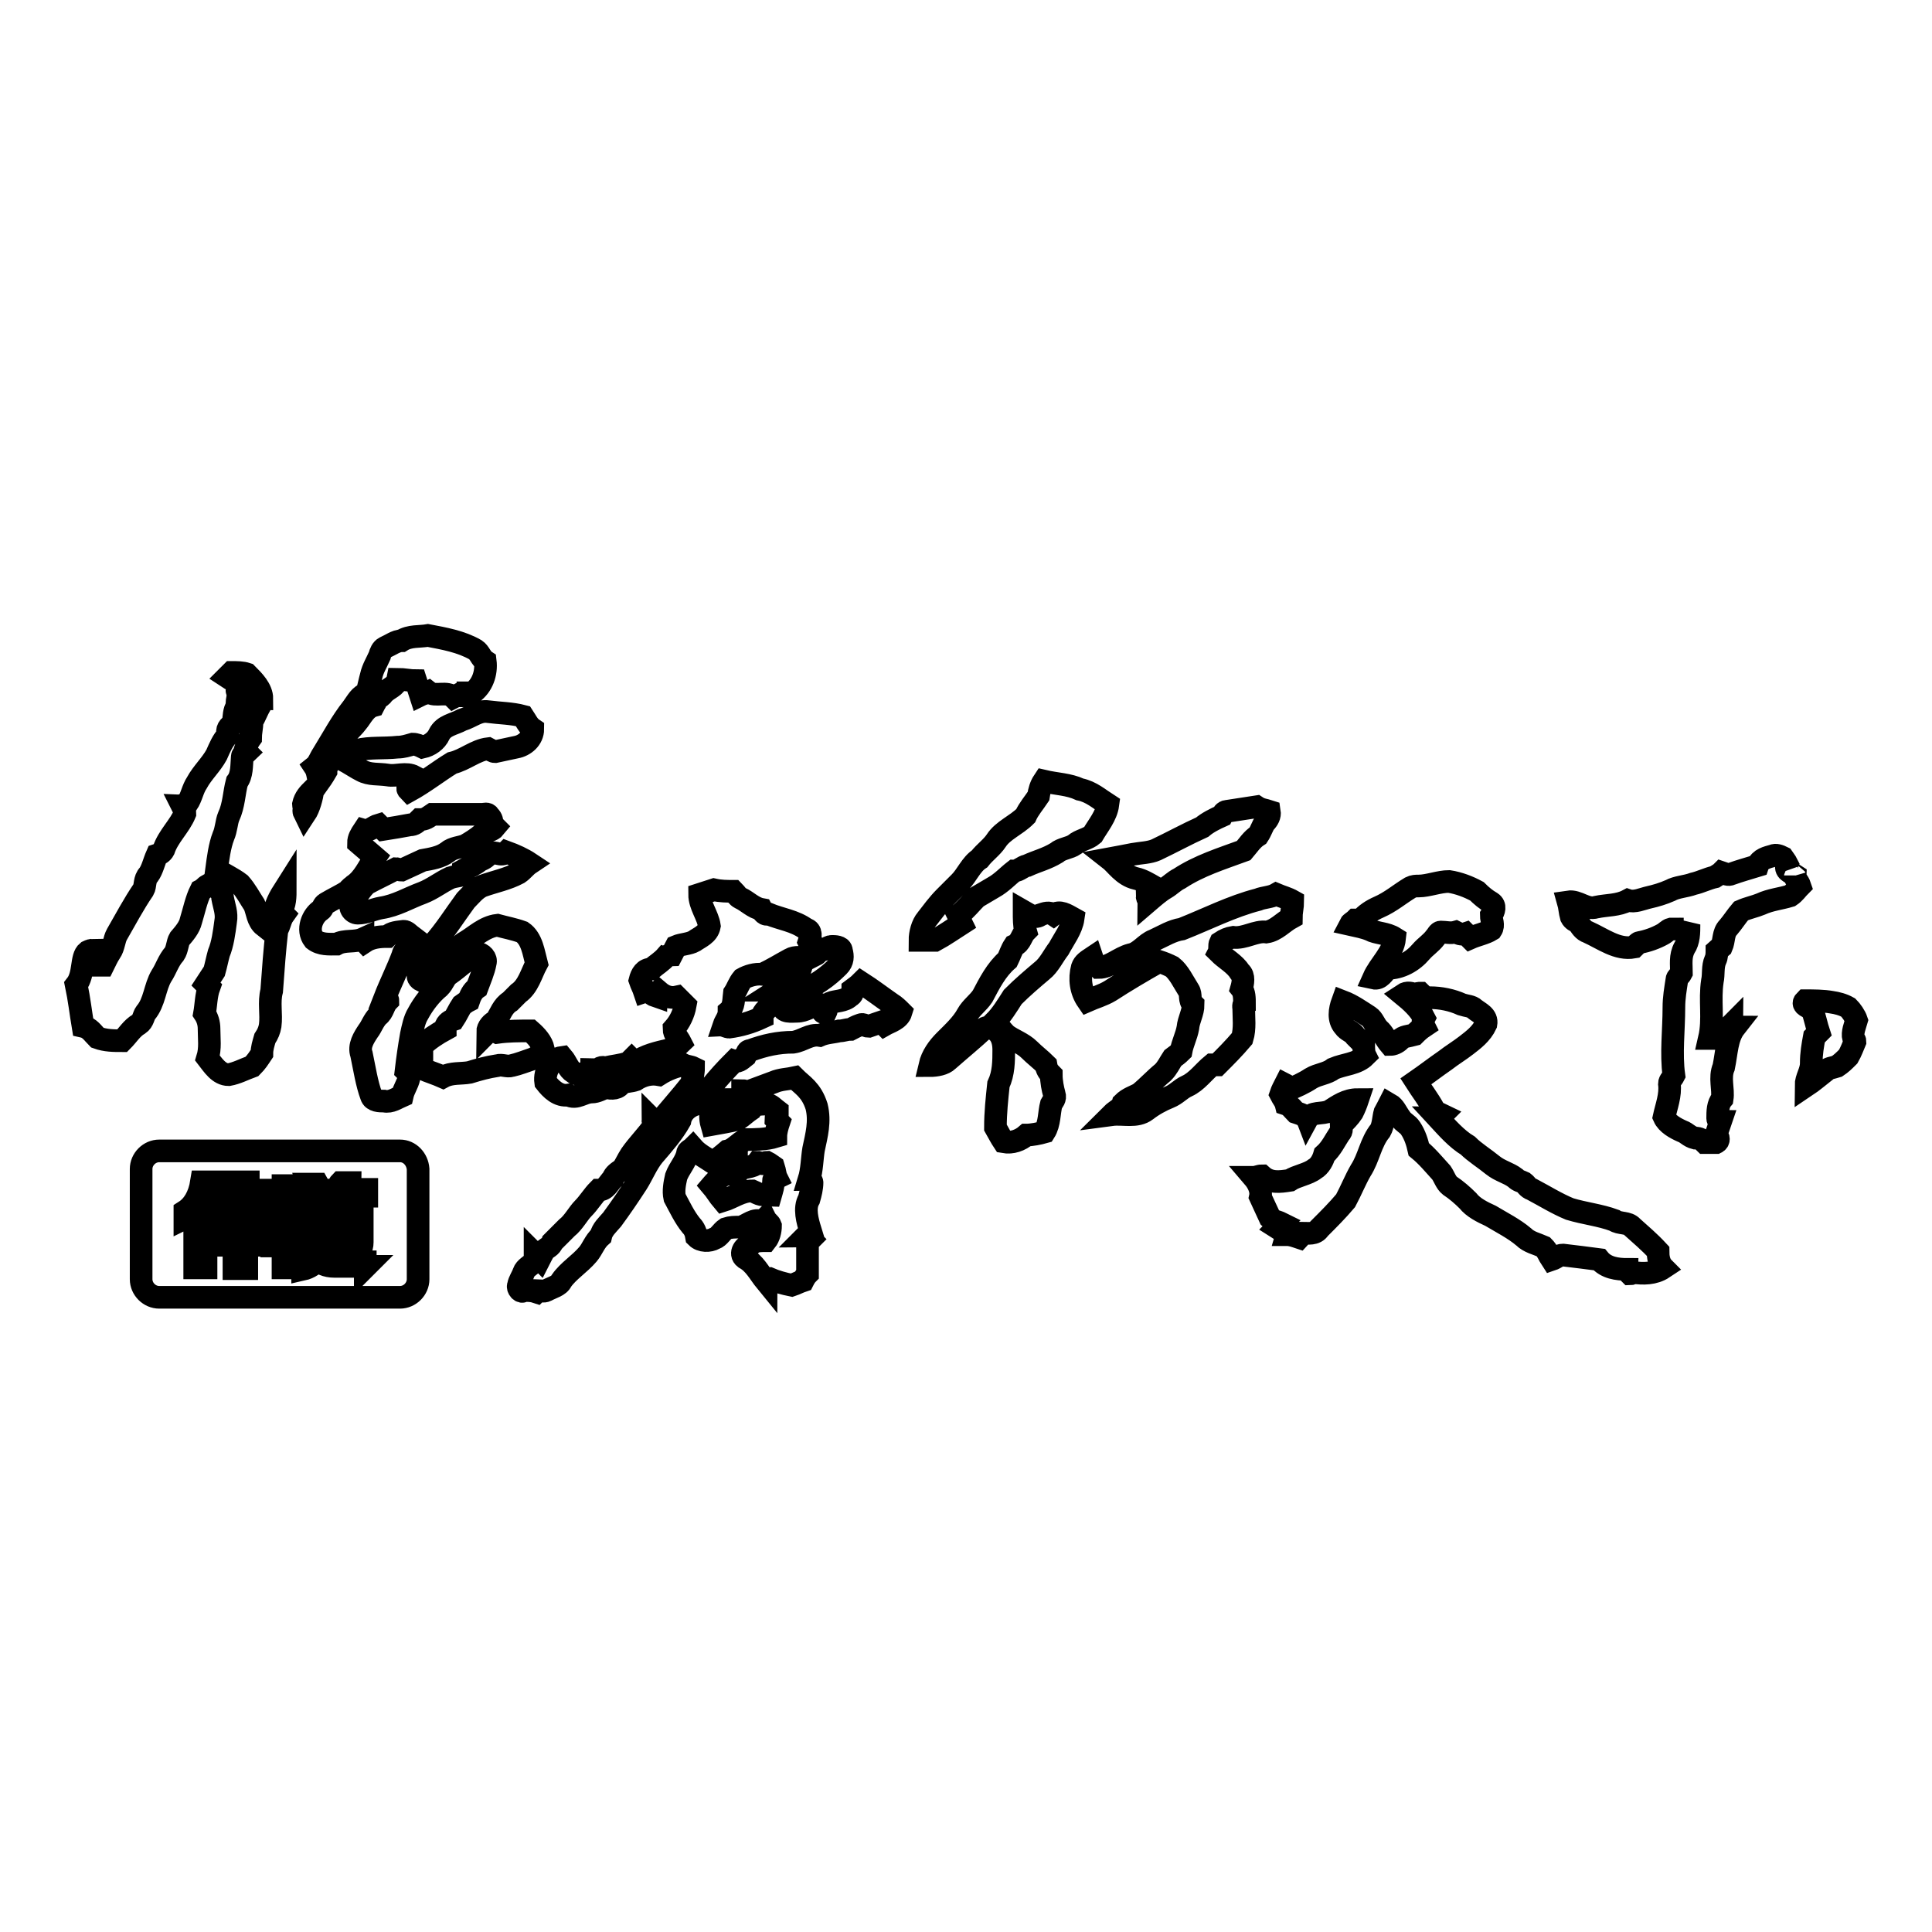 <?xml version="1.0" encoding="utf-8"?>
<!-- Svg Vector Icons : http://www.onlinewebfonts.com/icon -->
<!DOCTYPE svg PUBLIC "-//W3C//DTD SVG 1.1//EN" "http://www.w3.org/Graphics/SVG/1.1/DTD/svg11.dtd">
<svg version="1.1" xmlns="http://www.w3.org/2000/svg" xmlns:xlink="http://www.w3.org/1999/xlink" x="0px" y="0px" viewBox="0 0 256 256" enable-background="new 0 0 256 256" xml:space="preserve">
<g><g><path stroke-width="3" fill-opacity="0" stroke="#000000"  d="M150.5,116.4c0.9,0.2,1.7,0.7,2.4,1.1c-0.2,0.6-0.4,1.1-0.9,1.3c0,0.2,0.2,0.4,0.2,0.6c0.7-0.6,1.5-1.3,2.2-1.7c0.7-0.4,1.1-0.9,1.9-1.3c2.6-1.7,5.5-2.6,8.5-3.7c0.6-0.7,1.1-1.5,1.9-2c0.4-0.6,0.6-1.3,0.9-1.7c0.4-0.4,0.7-0.9,0.6-1.5c-0.6-0.2-1.1-0.2-1.7-0.6c-1.3,0.2-2.6,0.4-3.9,0.6c-0.4,0-0.6,0.4-0.7,0.6c-0.9,0.4-1.9,0.9-2.6,1.5c-2,0.9-4,2-6.1,3c-0.9,0.4-2,0.4-3.1,0.6s-2,0.4-3.1,0.6C147.9,114.5,148.8,116,150.5,116.4z M21.4,129.3c0.6-0.9,0.9-2,1.7-2.9c0.4-0.6,0.4-1.5,0.7-2c0.6-0.7,1.3-1.5,1.5-2.4c0.4-1.3,0.7-2.8,1.3-4c0.4-0.2,0.7-0.6,0.9-0.7c0.4,0,0.6,0,0.9,0c0.6,0.6,1.1,0.9,1.1,1.7c0.2,1.1,0.6,2,0.4,3.1c-0.2,1.5-0.4,3-0.9,4.2c-0.2,0.7-0.4,1.7-0.6,2.4c-0.4,0.6-0.7,1.1-1.1,1.7c0,0,0.2,0.2,0.4,0.4c-0.4,1.1-0.4,2.4-0.6,3.5c0.4,0.6,0.6,1.3,0.6,2c0,1.3,0.2,2.6-0.2,3.9c0.7,0.9,1.5,2.2,2.8,2.2c1.1-0.2,2-0.7,3.1-1.1c0.6-0.6,0.9-1.1,1.3-1.7c0-0.7,0.2-1.3,0.4-2c0.4-0.6,0.6-1.1,0.7-1.7c0.2-1.5-0.2-3.1,0.2-4.6c0.2-2.8,0.4-5.5,0.7-8.1c0.4-0.6,0.4-1.3,0.9-2c0,0-0.2-0.2-0.4-0.4c0.6-0.9,0.6-2,0.6-3.1c-0.7,1.1-1.5,2.4-1.5,3.9c-0.6,0.4-0.9,0.7-1.3,1.1c-0.9-0.7-0.9-1.9-1.3-2.8c-0.6-0.9-1.1-1.9-1.9-2.8c-0.9-0.7-2.2-1.3-3.1-1.9c0.2-1.5,0.4-3.1,0.9-4.4c0.4-0.9,0.4-1.9,0.7-2.6c0.7-1.5,0.7-3.1,1.1-4.6c0.7-0.9,0.6-2.2,0.7-3.3c0-0.4,0.4-0.4,0.6-0.6c0,0-0.2-0.2-0.2-0.4c0.2-0.6,0.4-1.1,0.7-1.5c0-0.7,0.2-1.5,0.2-2.2c0.4-0.7,0.7-1.5,1.1-2.2c0-0.2-0.2-0.4-0.2-0.4c0-0.2,0.2-0.4,0.4-0.4c0-1.3-1.1-2.4-2-3.3c-0.6-0.2-1.3-0.2-2-0.2c-0.2,0.2-0.4,0.4-0.6,0.6c0.6,0.4,1.1,0.6,1.7,0.9c-0.2,0.4-0.4,0.6-0.4,0.9c0,0.2,0.2,0.4,0.2,0.6c-0.2,0.6-0.2,0.9-0.2,1.5C31,94.1,31,95,30.9,95.9c-0.6,0.4-0.9,0.7-0.7,1.5c-0.7,0.7-1.1,1.7-1.5,2.6c-0.7,1.3-1.9,2.4-2.6,3.7c-0.6,0.9-0.7,1.9-1.3,2.8c-0.2,0-0.6,0.2-0.7,0.2c0.2,0.4,0.4,0.7,0.4,1.1c-0.7,1.7-2.2,3-2.8,4.8c-0.2,0.4-0.6,0.6-0.9,0.7c-0.4,0.9-0.6,1.9-1.1,2.6c-0.6,0.6-0.4,1.5-0.7,2c-1.3,1.9-2.4,4-3.5,5.9c-0.4,0.7-0.4,1.7-0.9,2.4c-0.4,0.6-0.6,1.1-0.9,1.7c-0.4,0-0.9,0-1.3,0c-0.2-0.4-0.4-0.7-0.6-1.1c0.2-0.4,0.4-0.6,0.4-0.9c-0.2,0-0.6,0.2-0.6,0.2c-0.9,0.7-0.4,3-1.5,4.4c0.4,1.9,0.6,3.7,0.9,5.5c0.9,0.2,1.3,0.9,1.9,1.5c1.1,0.4,2.2,0.4,3.3,0.4c0.7-0.7,1.3-1.7,2.2-2.2c0.6-0.4,0.6-1.1,0.9-1.5C20.5,132.8,20.5,130.8,21.4,129.3z M184.8,124.3c-0.2,2-2,3.5-2.8,5.3c0.9,0.2,1.3-0.7,1.9-1.3c1.7,0,3.3-0.9,4.4-2.2c0.6-0.7,1.3-1.1,1.9-1.9c0.2-0.2,0.4-0.7,0.7-0.7c0.7,0,1.3,0.2,2,0c0.4,0.2,0.7,0.4,1.3,0.2c0.2,0.2,0.4,0.4,0.6,0.6c0.9-0.4,2-0.6,2.8-1.1c0.4-0.6,0-1.3,0-1.9c0.4-0.6,0.6-1.3,0-1.7c-0.7-0.4-1.3-0.9-1.9-1.5c-1.1-0.6-2.4-1.1-3.7-1.3c-1.3,0-2.8,0.6-4,0.6c-0.4,0-0.7,0-1.1,0.2c-1.5,0.9-2.6,1.9-4.2,2.6c-0.9,0.4-1.7,0.9-2.4,1.7c-0.2,0-0.6,0-0.7,0c-0.2,0.2-0.6,0.4-0.7,0.6c0.9,0.2,1.9,0.4,2.6,0.7C182.4,123.7,183.7,123.6,184.8,124.3z M43.2,102.2c0-0.7,0.6-1.3,0.7-2c1.5,0.2,2.8,1.3,4,1.9c1.1,0.6,2.2,0.4,3.5,0.6c1.1,0.2,2.4-0.4,3.5,0.2c0,0.6-0.2,1.3-0.9,1.5c0,0.2,0.2,0.4,0.2,0.4c2-1.1,3.9-2.6,5.7-3.7c1.7-0.4,3.1-1.7,4.8-1.9c0.4,0.2,0.6,0.4,0.9,0.4c0.9-0.2,1.9-0.4,2.8-0.6c1.1-0.2,2.2-1.1,2.2-2.4c-0.6-0.4-0.9-1.1-1.3-1.7c-1.5-0.4-3.1-0.4-4.6-0.6c-1.3-0.2-2.2,0.7-3.5,1.1c-1.1,0.6-2.4,0.7-3,1.9c-0.4,0.9-1.3,1.5-2.2,1.7c-0.4-0.2-0.9-0.4-1.3-0.4c-0.7,0.2-1.3,0.4-2,0.4c-1.9,0.2-3.7,0-5.3,0.4c-0.7,0-1.3-0.4-2-0.6c-0.2-1.3,1.1-2,1.9-3.1c0.6-0.7,1.1-1.9,2.2-2.2c0.2-0.4,0.4-0.6,0.4-0.9c0.4-0.2,0.7-0.4,0.9-0.7c0.6-0.7,1.7-0.9,1.9-1.9c0.7,0,1.7,0.2,2.4,0.2c0.2,0.6,0.4,1.3,0.6,1.9c0.4-0.2,0.7-0.2,1.1-0.4c0.9,0.7,2.4-0.2,3.3,0.7c0.4-0.2,0.7-0.4,1.1-0.6c0.2,0,0.4,0.2,0.4,0.4c0.2,0,0.4-0.2,0.4-0.4c0.2,0,0.6,0,0.6,0c1.3-0.9,1.9-2.6,1.7-4.2c-0.6-0.4-0.7-1.1-1.3-1.5c-1.9-1.1-4.2-1.5-6.3-1.9c-1.1,0.2-2.4,0-3.5,0.7c-0.7,0-1.5,0.6-2.2,0.9c-0.4,0.2-0.6,0.7-0.7,1.1c-0.4,0.9-0.9,1.7-1.1,2.6c-0.2,0.7-0.4,1.7-0.6,2.4c-0.9,0.2-1.3,1.1-1.9,1.9c-1.5,1.9-2.6,4-3.9,6.1c-0.4,0.6-0.6,1.3-1.1,1.7c0.4,0.6,0.4,1.3,0.6,2C42.3,103.6,42.8,102.9,43.2,102.2z M46.7,162.3h-1.9v0.9h1.9V162.3z M46.7,160.5h-1.9v0.9h1.9V160.5z M40.4,107.9c0.6-0.9,0.9-2.2,1.1-3.3c-0.6,0.6-1.1,1.1-1.3,2c0,0.2,0.2,0.4,0.2,0.4C40.2,107.3,40.2,107.5,40.4,107.9z M164.9,133c0-0.7,0-1.5-0.4-2c0.2-0.7,0.4-1.7-0.2-2.2c-0.7-1.1-1.9-1.7-2.8-2.6c0.2-0.4,0-0.9,0.2-1.3c0.6-0.4,1.1-0.6,1.7-0.7c1.5,0.2,3-0.9,4.4-0.7c1.3-0.2,2.2-1.3,3.3-1.9c0-0.7,0.2-1.5,0.2-2.2c-0.7-0.4-1.5-0.6-2.2-0.9c-0.7,0.4-1.7,0.4-2.4,0.7c-3.5,0.9-6.8,2.6-10.1,3.9c-1.3,0.2-2.4,0.9-3.7,1.5c-1.1,0.4-1.9,1.7-3.1,1.9c-1.5,0.4-2.8,1.7-4.2,1.7c-0.4-0.4-0.7-0.7-0.9-1.3c-0.6,0.4-1.1,0.7-1.3,1.3c-0.4,1.5-0.2,3.1,0.7,4.4c0.9-0.4,2-0.7,3-1.3c2-1.3,4.2-2.6,6.5-3.9c0.6,0.2,1.1,0.4,1.7,0.7c0.9,0.7,1.5,2,2.2,3.1c0.4,0.6,0,1.3,0.6,1.9c0,1.1-0.6,2-0.7,3.1c-0.2,1.1-0.7,2-0.9,3.1c-0.4,0.4-0.7,0.6-1.1,0.9c-0.4,0.6-0.7,1.3-1.3,1.9c-1.1,0.9-2,1.9-3.1,2.8c-0.7,0.4-1.5,0.6-2.2,1.3c-0.2,0.7-0.9,0.9-1.5,1.5c1.5-0.2,3.3,0.4,4.6-0.6c0.9-0.7,2-1.3,3-1.7s1.5-1.1,2.4-1.5c1.3-0.6,2.2-1.9,3.3-2.8c0.2,0,0.6,0,0.7,0c1.1-1.1,2.2-2.2,3.3-3.5c0.4-1.3,0.2-2.8,0.2-4C164.7,133.1,164.9,133,164.9,133z M139.6,121.2c-0.6-0.4-1.1-0.2-1.7,0c-0.7,0.6-1.5,0-2.2-0.4c0,0.9,0,1.9,0.2,2.6c-0.6,0.6-0.6,1.5-1.5,1.9c-0.4,0.6-0.6,1.3-0.9,1.9c-1.5,1.3-2.4,3.1-3.3,4.8c-0.6,0.9-1.5,1.5-2,2.4c-0.7,1.3-1.9,2.4-3,3.5c-0.9,0.9-1.7,2-2,3.3c0.9,0,1.9-0.2,2.4-0.7c1.7-1.5,3.3-2.8,4.8-4.2c0.4-0.4,1.1,0,1.5,0.2c0.9,0.6,1.1,1.7,1.1,2.6c0,1.5,0,3.1-0.7,4.6c-0.2,1.9-0.4,3.7-0.4,5.7c0.4,0.7,0.7,1.3,1.1,1.9c1.1,0.2,2.2-0.2,3-0.9c0.7,0,1.7-0.2,2.4-0.4c0.7-1.1,0.6-2.6,0.9-3.7c0.2-0.4,0.6-0.7,0.4-1.3c-0.2-0.7-0.4-1.7-0.4-2.6c-0.4-0.4-0.6-0.7-0.7-1.3c-0.7-0.7-1.5-1.3-2.2-2c-0.9-0.9-2.2-1.3-3.1-2c-0.6-0.6-0.9-1.1-1.5-1.7c0.9-0.9,1.7-2.2,2.4-3.3c1.3-1.3,2.6-2.4,3.9-3.5c0.9-0.7,1.5-2,2.2-2.9c0.7-1.3,1.7-2.6,1.9-4C141.3,121.2,140.4,120.6,139.6,121.2z M146.8,106.6c-1.1-0.7-2.2-1.7-3.7-2c-1.5-0.7-3.1-0.7-4.8-1.1c-0.4,0.6-0.6,1.3-0.7,2c-0.6,0.9-1.3,1.7-1.7,2.6c-1.3,1.3-3,1.9-3.9,3.3c-0.6,0.9-1.5,1.5-2.2,2.4c-1.1,0.7-1.7,2.2-2.6,3.1c-0.7,0.7-1.3,1.3-2,2c-0.9,0.9-1.7,2-2.4,2.9c-0.6,0.7-0.9,1.9-0.9,2.8c0.7,0,1.3,0,2,0c1.3-0.7,2.4-1.5,3.5-2.2c-0.2-0.4-0.2-0.7-0.4-1.1c0.9-0.7,1.7-1.7,2.4-2.4c0.7-0.4,1.5-0.9,2.2-1.3c1.1-0.6,1.9-1.5,2.8-2.2c0.6,0,1.1-0.6,1.7-0.7c1.3-0.6,2.6-0.9,3.9-1.7c0.7-0.6,1.7-0.6,2.4-1.1c0.7-0.6,1.7-0.7,2.4-1.3C145.5,109.4,146.6,108.1,146.8,106.6z M105.3,142.8c-0.9,0.2-1.9,0.2-2.8,0.6c-1.1,0.4-2.4,0.9-3.5,1.3c-0.2,0-0.4-0.2-0.6-0.2c0,0.2,0,0.4,0,0.6c-0.4,0.2-0.9,0.6-1.5,0.6c0,0.7-0.9,0.7-1.5,1.1v0.4c-0.4-0.2-0.7-0.4-1.1-0.4c-0.2,0.7-0.2,1.5,0,2.2c1.1-0.2,2.4-0.4,3.5-0.7c0.6-0.4,1.1-0.9,1.7-1.3c0.4-0.7,1.3-0.7,2-0.7c0.6,0,1.1,0.6,1.5,0.9c0,0.2,0,0.6,0,0.7c0,0-0.2,0.2-0.2,0.4c0.2,0.2,0.2,0.2,0.4,0.4c-0.2,0.6-0.4,1.3-0.4,1.9c-1.3,0.4-2.8,0.4-4,0.4c-0.9,0.4-1.5,1.3-2.4,1.5c-0.7,0.6-1.3,1.1-2,1.5c-0.9-0.6-1.9-1.1-2.6-1.9c-0.2,0.2-0.7,0.4-0.7,0.7c-0.2,1.1-1.1,2-1.5,3.1c-0.2,0.9-0.4,1.9-0.2,2.8c0.7,1.3,1.3,2.6,2.2,3.7c0.4,0.4,0.6,0.9,0.7,1.5c0.6,0.6,1.7,0.6,2.4,0.2c0.6-0.2,0.9-0.9,1.5-1.3c0.6-0.2,1.1-0.2,1.9-0.2c0.9-0.2,1.9-1.3,2.9-0.7c0.2-0.2,0.2-0.2,0.4-0.4c0.2,0.4,0.6,0.6,0.7,0.9c0,0.7-0.2,1.5-0.6,2c-0.6,0-1.1,0-1.7,0.2c0,0-0.2,0.2-0.4,0.4c-0.7,0-1.5,1.1-0.7,1.7c1.3,0.7,1.9,2,2.8,3.1c0-0.2,0.2-0.4,0.4-0.4c0.9,0.4,2,0.7,3,0.9c0.6-0.2,0.9-0.4,1.5-0.6c0.2-0.4,0.4-0.7,0.6-0.9c0-1.5,0-3,0-4.2c0.2-0.2,0.4-0.4,0.4-0.4c-0.2-0.2-0.4-0.4-0.6-0.4c0.2-0.2,0.4-0.6,0.6-0.7c-0.4-1.3-0.9-3-0.2-4.2c0.2-0.7,0.4-1.5,0.4-2.2c0-0.2-0.2-0.4-0.4-0.4c0.4-1.3,0.4-2.8,0.6-4c0.4-1.9,0.9-3.7,0.4-5.7C107.5,144.4,106.3,143.8,105.3,142.8z M102.5,156.4c0,0.7-0.2,1.3-0.4,2c-0.2,0-0.4-0.2-0.4-0.2c-0.7,0.4-1.5-0.2-2-0.4c-1.5,0-2.6,0.9-3.9,1.3c-0.6-0.7-0.9-1.3-1.5-2c0.6-0.7,1.5-1.7,2.6-1.5c0.2-0.2,0.6-0.6,0.7-0.7c0,0.2,0.2,0.4,0.2,0.4c0.6-0.9,1.9-0.4,2.6-1.3c0.2,0,0.4,0.2,0.6,0.2c0.2,0,0.4-0.2,0.6-0.2c0.4,0.2,0.6,0.4,0.9,0.6c0.2,0.6,0.2,1.1,0.4,1.5C102.7,156.2,102.5,156.2,102.5,156.4z M118.1,133c-1.3-0.9-2.6-1.9-4-2.8c-0.4,0.4-0.7,0.6-1.1,0.9c0,0.4,0,0.7-0.4,0.9c-0.7,0.7-1.9,0.6-2.6,0.9c-0.6,0.4-0.4,0.9-0.6,1.3c-0.2,0-0.4,0-0.4-0.2c-0.2-0.4,0-1.1-0.6-0.9c-0.9,0.2-1.7,0.9-2.8,0.9c-0.7,0-1.9,0.2-1.9-0.7c1.1-0.7,2-1.9,3.3-2.2c0.6-0.4,1.1-0.7,1.7-1.1c0.9-0.6,1.7-1.3,2.4-2c0.6-0.6,0.6-1.3,0.4-2c0-0.6-0.9-0.6-1.3-0.6c-0.6,0-0.9,0.7-1.5,0.4c-0.2,0.2-0.4,0.6-0.6,0.7c-0.4-0.6-0.6-1.1-0.9-1.7c0.2-0.6,0.4-1.5-0.4-1.7c-1.5-1.1-3.3-1.3-5-2c-0.4,0.2-0.7-0.2-0.9-0.6c-1.1-0.2-1.9-1.1-2.8-1.5c-0.4-0.2-0.6-0.6-0.9-0.9c-0.9,0-1.7,0-2.6-0.2c-0.6,0.2-1.3,0.4-1.9,0.6c0,1.5,1.1,2.8,1.3,4.2c-0.2,1.1-1.3,1.5-2,2c-0.7,0.4-1.7,0.4-2.4,0.7c-0.2,0.4-0.4,0.7-0.6,1.1c-0.2,0-0.6,0.2-0.7,0.2c-0.6,0.7-1.3,1.1-2,1.7c-0.9,0-1.3,0.7-1.5,1.5c0.2,0.6,0.4,0.9,0.6,1.5c0.6-0.2,0.9,0.4,1.5,0.6c0-0.2,0.2-0.4,0.4-0.6c0.7,0.6,1.5,0.9,2.4,0.7c0.4,0.4,0.7,0.7,1.1,1.1c-0.2,1.1-0.7,2.2-1.5,3.1c0,0.7,0.6,1.3,0.9,1.9c-0.4,0.4-0.9,0.7-1.5,0.9c-1.7,0.4-3.1,0.7-4.6,1.7c-0.2-0.2-0.2-0.2-0.4-0.4c0,0-0.2,0.2-0.4,0.4c-1.1,0.4-2,0.4-3.1,0.7c-0.4-0.2-0.9,0-0.9,0.4c-0.4,0-0.7-0.2-0.9-0.2c0,0.2,0,0.4,0,0.4c-0.7-0.2-1.7,0.6-2.4,0c-0.7-0.4-0.9-1.3-1.5-2c-1.5,0.2-2.4,1.9-2.2,3.3c0.7,0.9,1.7,1.9,3,1.7c1.1,0.6,2-0.4,3.1-0.4c0.7,0,1.3-0.4,1.9-0.6c0.7,0.2,1.7,0.2,2-0.6c0.6-0.2,1.3-0.2,1.9-0.4c0.9-0.6,2-0.9,3.1-0.7c1.1-0.7,2.2-1.1,3.3-1.3c0.4,0.2,0.9,0.2,1.3,0.4c0,0.7-0.2,1.3-0.2,2c-1.5,1.9-3.1,3.7-4.6,5.5c-0.2-0.2-0.4-0.4-0.6-0.6c0,0.2,0.2,0.6,0.2,0.7c-0.9,1.3-2.2,2.6-3.1,3.9c-0.4,0.6-0.7,1.3-1.1,1.9c-0.6,0.4-1.1,0.7-1.3,1.3c-0.6,0.6-0.9,1.5-1.9,1.5c-0.7,0.7-1.3,1.7-2,2.4s-1.3,1.9-2.2,2.6c-0.6,0.6-1.1,1.1-1.9,1.9c-0.2,0.6-0.7,0.7-1.1,1.1c-0.2,0.4-0.4,0.7-0.6,1.1c-0.2-0.2-0.4-0.4-0.6-0.6c0,0.4,0,0.6,0,0.9c-0.6,0.6-1.3,0.9-1.5,1.5c-0.2,0.6-0.6,1.1-0.7,1.7c-0.2,0.4,0.4,1.1,0.7,0.7c0.6,0,1.1,0,1.7,0.2l0.2-0.2c0.4,0,0.7,0.2,1.1,0c0.7-0.4,1.7-0.6,2-1.3c0.9-1.3,2.4-2.2,3.5-3.5c0.6-0.7,0.9-1.7,1.7-2.4c0.2-0.9,0.9-1.5,1.5-2.2c1.1-1.5,2.2-3.1,3.3-4.8c0.7-1.1,1.3-2.6,2.2-3.7c1.3-1.5,2.6-3,3.5-4.6c0.2-1.1,1.1-1.9,2.2-2.2c0.9-0.4,2.2-1.1,2-2.4c0.9-1.1,1.9-2.2,3-3.3c0.6,0.2,1.1-0.4,1.5-0.7c0.2-0.4,0.2-0.7,0.6-0.7c1.9-0.7,3.7-1.1,5.7-1.1c1.3-0.2,2.2-1.1,3.5-0.9c0.9-0.4,1.9-0.4,2.6-0.6c0.6,0,0.9-0.2,1.5-0.2c0.4-0.2,0.7-0.4,1.3-0.6c0.4-0.2,0.7,0.2,1.1,0.2c0.6-0.2,1.1-0.4,1.7-0.6c0,0,0.2,0.2,0.4,0.4c0.7-0.4,1.9-0.7,2.2-1.7C119,133.7,118.6,133.3,118.1,133z M101.6,133.7c-0.4,0.4-0.6,0.7-0.6,1.1c-1.5,0.7-2.9,1.1-4.4,1.3c-0.2,0-0.6-0.2-0.7-0.2c0.2-0.6,0.7-1.1,0.7-1.9c0.7-0.6,0.6-1.7,0.7-2.4c0.4-0.6,0.6-1.3,1.1-1.9c0.7-0.4,1.7-0.7,2.6-0.6c1.3-0.6,2.4-1.3,3.7-2c0.7-0.4,1.5-0.2,2.2-0.2c-0.6,0.4-0.7,1.1-0.9,1.7c-0.9,0.9-1.9,1.9-3,2.6c0.2,0,0.4,0.2,0.4,0.4C102.4,132,102.2,133.1,101.6,133.7z M216.3,162.6c-0.6-0.7-1.7-0.4-2.4-0.9c-1.9-0.7-3.9-0.9-5.9-1.5c-1.7-0.7-3.3-1.7-5-2.6c-0.6-0.2-0.7-0.6-1.1-0.9c-0.4-0.2-0.7-0.2-1.1-0.6c-0.9-0.7-2-0.9-3-1.7c-1.1-0.9-2.4-1.7-3.3-2.6c-1.5-0.9-2.8-2.4-4-3.7c0.2,0,0.4-0.2,0.6-0.4c-0.4-0.2-0.9-0.2-1.1-0.7c-0.7-1.3-1.7-2.6-2.4-3.7c1.3-0.9,2.6-1.9,3.9-2.8c0.9-0.7,1.9-1.3,2.8-2c0.9-0.7,2-1.5,2.6-2.8c0.2-1.1-0.9-1.5-1.5-2c-0.4-0.4-1.1-0.4-1.7-0.6c-1.3-0.6-2.8-0.9-4.2-0.9c-0.6,0-0.9-0.2-1.3-0.6c-0.2,0-0.4,0-0.6,0.2c-0.6-0.2-1.1-0.4-1.7,0c1.1,0.9,2.2,1.9,2.8,3.1c-0.2,0.4-0.2,0.7,0,1.1c-0.6,0.4-0.9,0.7-1.3,1.1c-0.7,0.2-1.5,0.2-1.9,0.7c-0.4,0.4-0.9,0.6-1.3,0.6c-0.6-0.7-0.9-1.5-1.5-2c-0.6-0.6-0.7-1.3-1.3-1.7c-1.1-0.7-2.2-1.5-3.5-2c-0.4,1.1-0.6,2.4,0.2,3.3c0.4,0.6,1.1,0.7,1.5,1.3c0.4,0.4,0.7,0.7,1.1,1.1c0,0.6,0,1.1,0.2,1.5c-1.1,1.1-2.8,1.1-4.2,1.7c-0.9,0.7-2,0.7-3,1.3c-0.9,0.6-2,1.1-3,1.5c-0.2-0.2-0.2-0.6-0.4-0.7c-0.2,0.4-0.4,0.7-0.6,1.3c0.2,0.4,0.6,0.9,0.7,1.3c0.6,0.2,0.9,0.7,1.3,1.1c0.6,0.2,1.3,0.4,1.5,0.9c0.6-1.1,2-0.6,3-1.1c1.1-0.7,2.2-1.5,3.7-1.5c-0.2,0.6-0.4,1.1-0.7,1.7c-0.4,0.6-0.9,1.1-1.5,1.7c0,0.4,0.2,0.7-0.2,1.1c-0.6,0.9-1.1,2-2,2.8c-0.2,0.7-0.6,1.5-1.3,1.9c-0.9,0.7-2.4,0.9-3.3,1.5c-1.3,0.2-2.6,0.4-3.7-0.6c-0.4,0-0.7,0.2-1.1,0.2c0.6,0.7,1.1,1.7,0.9,2.6c0.4,0.9,0.9,1.9,1.3,2.8c0.4,0.4,0.9,0.4,1.5,0.7c-0.2,0.2-0.4,0.4-0.6,0.6c0.6,0.4,1.5,0.2,1.3,0.9c0.6,0,1.1,0.2,1.7,0.4c0.2-0.2,0.2-0.4,0.4-0.6c0.7,0,1.7,0.2,2.2-0.6c1.3-1.3,2.4-2.4,3.5-3.7c0.7-1.3,1.3-2.8,2-4c1.1-1.7,1.3-3.7,2.6-5.3c0.4-0.7,0.4-1.7,0.6-2.4c0.2-0.4,0.4-0.7,0.6-1.1c0.7,0.4,0.9,1.1,1.5,1.9c0.4,0.6,0.9,0.7,1.3,1.3c0.6,0.9,0.9,1.9,1.1,2.8c1.1,0.9,2,2,3,3.1c0.4,0.6,0.6,1.3,1.1,1.7c0.9,0.6,1.7,1.3,2.4,2c0.7,0.9,1.9,1.5,3,2c1.5,0.9,3.1,1.7,4.4,2.8c0.7,0.7,1.7,0.9,2.6,1.3c0.6,0.6,0.7,1.1,1.1,1.7c0.6-0.2,0.9-0.6,1.5-0.6c1.7,0.2,3.3,0.4,4.8,0.6c0.9,1.1,2.4,1.3,3.7,1.3c0,0.2,0.2,0.4,0.4,0.6c0.2,0,0.4-0.2,0.4-0.2c1.3,0.2,2.8,0.2,4-0.6c-0.6-0.6-0.7-1.5-0.7-2.2C218.5,164.5,217.4,163.6,216.3,162.6z M237.9,116c-0.6-0.4-1.5-0.6-1.1-1.5c-0.2-0.4-0.4-0.6-0.6-0.9c-0.4-0.2-0.9-0.4-1.3-0.2c-0.7,0.2-1.7,0.4-2,1.3c-1.3,0.4-2.4,0.7-3.5,1.1c-0.4,0.2-0.7,0-1.3-0.2c-0.2,0.2-0.6,0.4-0.9,0.6c-0.9,0.2-1.9,0.7-2.8,0.9c-1.1,0.4-2.2,0.4-3.1,0.9c-0.9,0.4-1.9,0.7-2.8,0.9c-0.9,0.2-1.9,0.7-2.8,0.4c-1.3,0.7-2.8,0.6-4.2,0.9c-1.3,0.4-2.4-0.9-3.7-0.7c0.2,0.7,0.2,1.3,0.4,2c0.2,0.4,0.6,0.6,0.9,0.7c0.4,0.6,0.7,1.1,1.3,1.3c2,0.9,3.9,2.4,6.1,2c0.2-0.2,0.6-0.6,0.7-0.6c1.1-0.2,2.2-0.6,3.1-1.1c0.4-0.2,0.7-0.6,1.1-0.7c0.6,0,1.1,0,1.7,0c0.2-0.2,0.6-0.4,0.7-0.6c0,1.1,0,2.2-0.6,3.1c-0.6,1.1-0.4,2.2-0.4,3.3c-0.2,0.4-0.6,0.6-0.6,0.9c-0.2,1.3-0.4,2.4-0.4,3.7c0,3-0.4,6.1,0,9c-0.2,0.4-0.6,0.7-0.6,1.1c0.2,1.5-0.4,3-0.7,4.4c0.4,0.9,1.5,1.5,2.4,1.9c0.6,0.2,0.9,0.7,1.7,0.9c0.6,0,0.9,0.2,1.3,0.6c0.6,0,0.9,0,1.5,0c0.4-0.2,0.4-0.7,0-1.1c0.2-0.6,0.4-1.1,0.6-1.7c-0.2,0-0.4-0.2-0.4-0.4c0-0.9,0-1.9,0.6-2.6c0.2-1.3-0.4-2.8,0.2-4.2c0.4-1.9,0.4-3.9,1.5-5.3c-0.2,0-0.4-0.2-0.4-0.4c-0.6,0.6-0.9,1.3-1.5,1.9c-0.6,0-0.9,0-1.5,0c0.6-2.6,0-5,0.4-7.6c0.2-0.9,0-1.9,0.4-2.8c0.2-0.4,0.2-0.9,0.2-1.3c0.2-0.2,0.4-0.2,0.6-0.4c0.4-0.9,0.2-1.9,0.9-2.6c0.6-0.7,1.1-1.5,1.7-2.2c0.9-0.4,1.9-0.6,2.6-0.9c1.3-0.6,2.6-0.7,3.9-1.1c0.6-0.4,0.9-0.9,1.3-1.3c-0.2-0.6-0.6-0.9-0.7-1.3C237.9,116.4,237.9,116,237.9,116z M246,135.2c-0.2-0.6-0.7-1.3-1.1-1.7c-0.7-0.4-1.5-0.6-2.2-0.7c-1.1-0.2-2.4-0.2-3.5-0.2c-0.6,0.6,0.6,0.9,0.9,1.1c0.4,1.1,0.6,2.2,0.9,3.1c-0.2,0.2-0.4,0.4-0.6,0.6c-0.2,1.1-0.4,2.2-0.4,3.5c0,1.1-0.7,1.9-0.7,3c0.9-0.6,1.7-1.3,2.6-2c0.4-0.4,0.9-0.4,1.5-0.6c0.6-0.4,0.9-0.7,1.5-1.3c0.4-0.7,0.6-1.3,0.9-2c0-0.2-0.2-0.4-0.2-0.4C245.4,136.8,245.8,135.9,246,135.2z M53,152.5H21.1c-1.3,0-2.4,1.1-2.4,2.4v14.6c0,1.3,1.1,2.4,2.4,2.4H53c1.3,0,2.4-1.1,2.4-2.4v-14.6C55.3,153.6,54.3,152.5,53,152.5z M43,161.2c0.7-0.7,1.1-1.7,1.5-2.6h-1.3v-0.9h1.5c0-0.2,0-0.2,0.2-0.4c0-0.2,0-0.4,0.2-0.6h1.3c0,0.4-0.2,0.6-0.2,0.9h2.4v0.9H46c0,0,0,0.2-0.2,0.2c-0.2,0.4-0.2,0.6-0.4,0.7H48v5.2c0,0.9-0.4,1.5-1.3,1.5h-0.7v-0.9h0.4c0.4,0,0.6-0.2,0.6-0.6v-0.6H45v2.2h-1.1v-4.6c0,0-0.2,0.2-0.4,0.4c-0.2,0.2-0.4,0.2-0.4,0.4v-1.3H43z M42.1,156.9c0.4,0.7,0.6,1.5,0.7,2.4h-1.3c-0.2-0.7-0.4-1.5-0.7-2.4H42.1z M34.2,157.7h1.3c-0.2,0.7-0.4,1.7-0.7,2.6h-1.1C33.8,159.7,34,158.8,34.2,157.7z M29.7,157.7c0,0.9,0.2,1.9,0.6,2.6H29c-0.4-0.9-0.6-1.7-0.7-2.6H29.7z M27.3,168h-1.5v-7.2c-0.4,0.2-0.9,0.4-1.3,0.6v-0.9c1.1-0.7,1.9-2,2.2-3.9h1.5c-0.2,1.1-0.6,1.9-0.9,2.6V168z M36,165h-3.3v3.1H31V165h-3.1v-1.1h3.3v-1.9h-2.9V161h2.9v-4.4h1.7v4.4h3v1.1h-3v1.9h3.3v1.1H36z M38.9,161.5c0.4-0.9,0.6-2,0.6-3.3h-0.9v9.8h-1.1v-10.9h3.1v1.1c0,1.5-0.2,2.4-0.7,3.1c0.6,0.7,0.7,1.7,0.7,2.4c0,1.7-0.6,2.4-1.9,2.4v-1.1c0.6,0,0.9-0.4,0.9-1.5C39.7,163,39.5,162.3,38.9,161.5z M48.5,167.8h-4.2c-1.1,0-1.9-0.4-2.2-0.9c-0.4,0.6-1.1,1.1-2,1.3v-0.9c0.7-0.4,1.1-0.9,1.1-1.7v-4.2h-0.7v-0.9h2v5c0,1.1,0.6,1.7,1.7,1.7h4.2v0.7L48.5,167.8L48.5,167.8z M72,139c-0.2-0.9-0.9-1.7-1.7-2.4c-1.5,0-3,0-4.4,0.2c-0.4-0.2-0.9-0.4-1.3,0c0-0.7,0.6-1.3,1.1-1.5c0.6-0.9,0.9-2,1.9-2.6c0.4-0.4,0.7-0.7,1.1-1.1c1.3-0.9,1.7-2.6,2.4-3.9c-0.4-1.5-0.6-3.3-1.9-4.2c-1.1-0.4-2.2-0.6-3.3-0.9c-1.7,0.2-3,1.5-4.2,2.2c-1.3,0.7-1.9,2.4-3.3,3.3c-0.4,0.9-1.7,1.1-2.4,1.9c-0.4-0.2-0.7-0.4-0.6-0.9c0-1.5,1.3-2.6,1.9-3.9c1.7-1.9,3-4,4.4-5.9c0.7-0.7,1.3-1.5,2.2-1.9c1.7-0.6,3.3-0.9,4.8-1.7c0.6-0.4,0.9-0.9,1.5-1.3c-0.9-0.6-2-1.1-3.1-1.5c-0.7,0.7-1.5-0.2-2.2,0.2c-0.4,0.4-0.7,0.7-1.3,0.9c-0.7,0.6-1.5,0.9-2.2,1.3c0,0.2,0,0.4,0,0.6c-0.6,0.2-1.1,0.2-1.7,0.4c-1.3,0.6-2.4,1.5-3.7,2c-1.9,0.7-3.5,1.7-5.5,2c-1.1,0.2-2,0.7-3.1,0.7c-0.7,0-1.3-0.9-0.7-1.5c0.6-0.7,1.1-1.7,1.9-2.4c1.3-0.7,2.6-1.3,3.9-2c0.2,0,0.4,0.2,0.7,0.2c0.9-0.4,1.9-0.9,2.8-1.3c1.1-0.2,2.4-0.4,3.3-1.1c0.7-0.6,1.7-0.6,2.4-0.9c0.7-0.4,1.5-0.9,2.2-1.5c0.6-0.4,1.3-0.4,1.7-0.9c-0.2-0.2-0.4-0.4-0.4-0.4c0-0.4,0-0.7-0.4-1.1c-0.2-0.4-0.6-0.2-0.9-0.2c-2.2,0-4.4,0-6.6,0c-0.6,0.4-0.9,0.7-1.7,0.7c-0.4,0.4-0.7,0.7-1.3,0.7c-1.1,0.2-2.2,0.4-3.5,0.6c-0.2-0.2-0.4-0.4-0.6-0.6c-0.7,0.2-1.3,0.9-2,0.7c-0.4,0.6-0.7,1.1-0.7,1.7c0.7,0.6,1.5,1.3,2.2,1.9c-0.9,1.3-1.5,2.8-2.8,3.7c-0.2,0.2-0.6,0.4-0.7,0.7c-0.9,0.6-2,1.1-3,1.7c-0.4,0.2-0.4,0.7-0.7,0.9c-1.1,0.7-1.9,2.6-0.9,3.9c0.9,0.7,2,0.6,3,0.6c1.1-0.6,2.4-0.2,3.5-0.7c0,0.2,0.2,0.4,0.2,0.4c0.9-0.6,2-0.7,3-0.7c0.6-0.6,1.5-0.6,2.2-0.7c0.4,0,0.7,0.4,1.1,0.7c-0.4,0.4-0.9,0.9-0.6,1.5c-0.2,0.2-0.6,0.6-0.6,0.9c-0.7,1.9-1.7,3.9-2.4,5.7c0.2,0,0.4,0.2,0.4,0.4c-0.6,0.6-0.6,1.5-1.3,2c-0.6,0.6-0.9,1.5-1.3,2c-0.6,0.9-1.3,2-0.9,3.1c0.4,1.9,0.7,3.9,1.3,5.5c0.2,0.7,1.1,0.7,1.7,0.7c0.9,0.2,1.7-0.4,2.4-0.7c0.2-0.9,0.7-1.5,0.9-2.4c0.2-0.4-0.2-0.7-0.4-0.9c0.2-1.7,0.4-3.1,0.7-4.8c0.2-0.9,0.4-2,0.9-2.8c0.7-1.3,1.7-2.6,2.8-3.5c0.6-0.6,0.7-1.3,1.3-1.7c1.3-0.9,2.4-2,3.7-2.8c0.7,0,1.3,0.7,1.1,1.3c-0.2,1.1-0.7,2.2-1.1,3.3c-0.6,0.4-0.9,1.1-1.1,1.7c-0.4,0.2-0.6,0.4-0.9,0.6c-0.4,0.6-0.7,1.3-1.1,1.9c-0.6,0.2-1.1,0.6-1.1,1.3c-1.1,0.6-2.2,1.3-3.1,2.2c0,0.9,0,1.9,0,3c0.9,0.4,1.9,0.7,2.8,1.1c1.1-0.6,2.4-0.4,3.5-0.6c1.3-0.4,2.4-0.7,3.7-0.9c0.6-0.2,1.3,0.2,1.9,0c0.9-0.2,1.9-0.6,2.8-0.9C71.1,140.1,71.8,139.6,72,139z"/></g></g>
</svg>